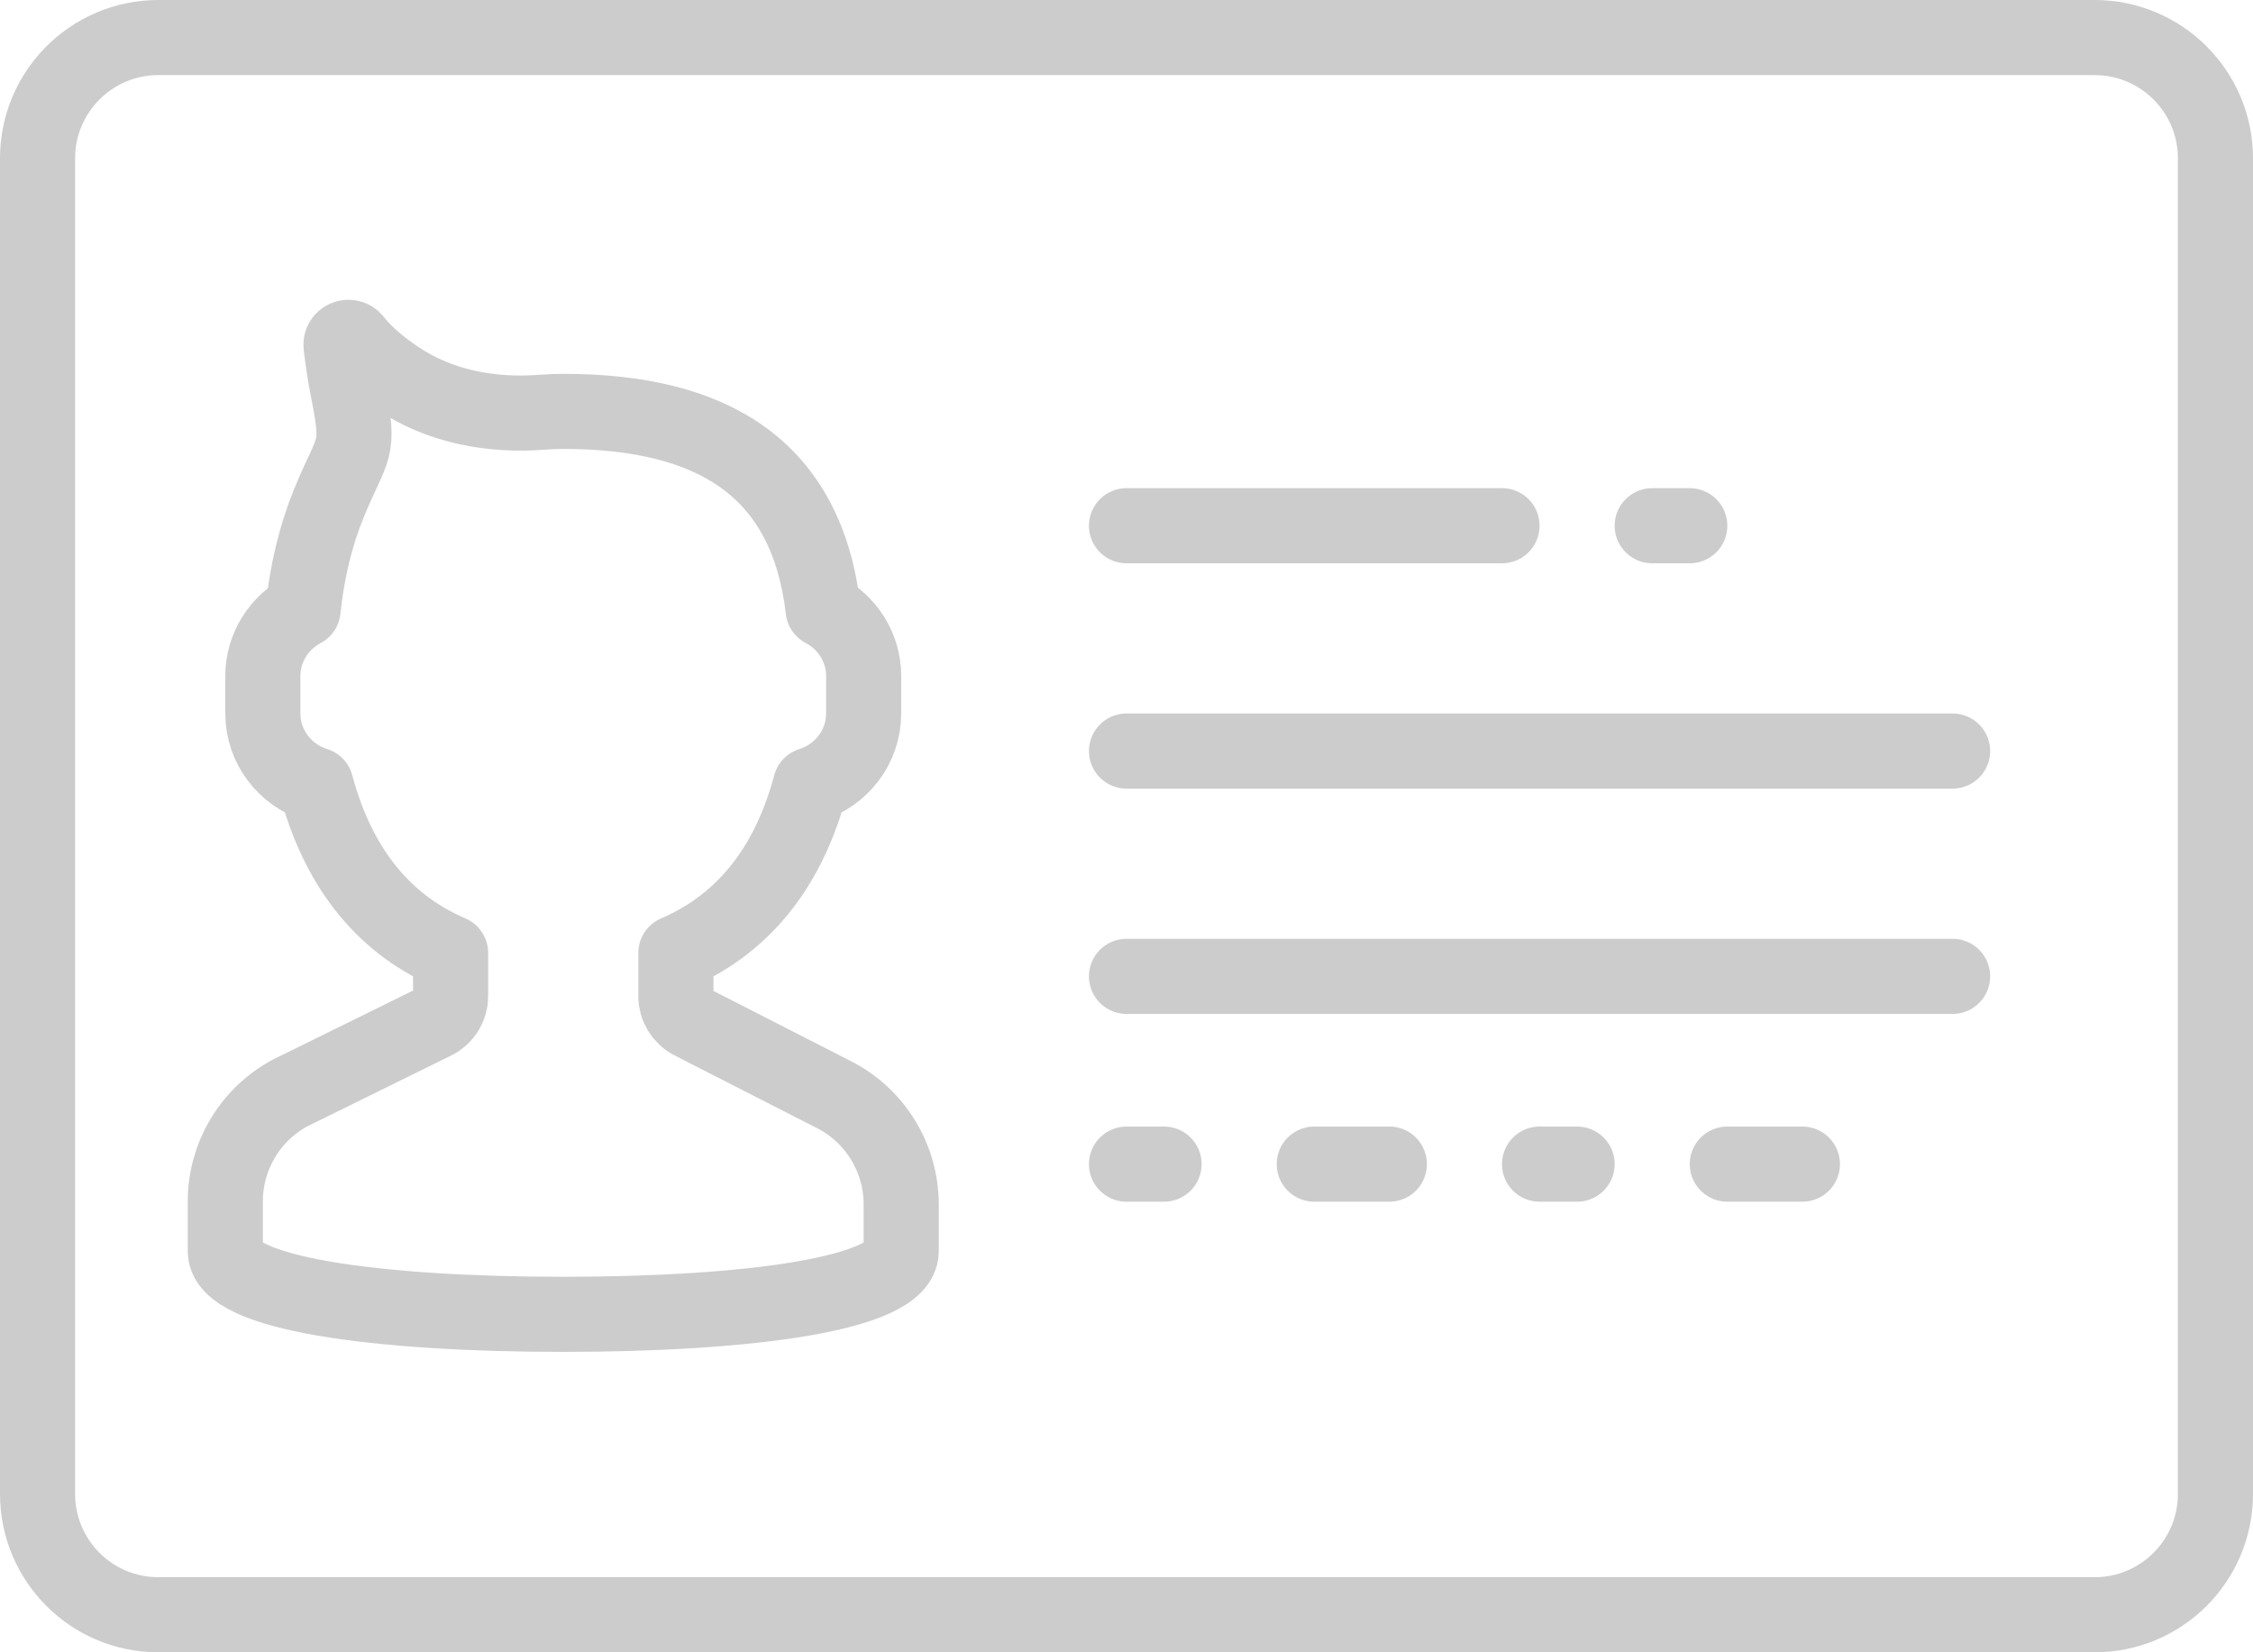 <?xml version="1.0" encoding="UTF-8" standalone="no"?>
<svg width="60px" height="44px" viewBox="0 0 60 44" version="1.1" xmlns="http://www.w3.org/2000/svg" xmlns:xlink="http://www.w3.org/1999/xlink">
    <!-- Generator: Sketch 40.1 (33804) - http://www.bohemiancoding.com/sketch -->
    <title>142 - Drive License (interaction, communication, essential, outline)</title>
    <desc>Created with Sketch.</desc>
    <defs></defs>
    <g id="Page-1" stroke="none" stroke-width="1" fill="none" fill-rule="evenodd" stroke-linejoin="round">
        <g id="Icons" transform="translate(-1080, -3129)" stroke-width="2">
            <g id="Drive-License" transform="translate(1081, 3130)">
                <path d="M54.783,42 L3.217,42 C1.44,42 0,40.56 0,38.783 L0,3.217 C0,1.44 1.44,0 3.217,0 L54.783,0 C56.56,0 58,1.44 58,3.217 L58,38.783 C58,40.56 56.56,42 54.783,42 L54.783,42 Z" id="Path" stroke="#ccc"></path>
                <path d="M21.186,28.138 L17.419,26.214 C17.162,26.083 17,25.818 17,25.53 L17,24.376 C18.933,23.544 20.044,21.925 20.585,19.902 C21.4,19.649 22,18.895 22,18 L22,17 C22,16.234 21.559,15.573 20.922,15.237 C20.482,11.476 17.995,9.955 14,9.955 C13.811,9.955 13.625,9.962 13.443,9.977 C12.085,10.084 10.712,9.829 9.582,9.068 C9.112,8.752 8.716,8.415 8.439,8.062 C8.312,7.901 8.058,8.004 8.082,8.207 C8.122,8.557 8.181,8.965 8.27,9.411 C8.6,11.072 8.403,10.829 7.761,12.396 C7.406,13.261 7.177,14.223 7.071,15.241 C6.438,15.578 6,16.237 6,17 L6,18 C6,18.895 6.6,19.649 7.415,19.902 C7.956,21.925 9.067,23.544 11,24.376 L11,25.522 C11,25.815 10.834,26.082 10.571,26.212 L6.71,28.113 C5.656,28.688 5,29.793 5,30.993 L5,31.909 L5,32.318 C5,33.448 9.029,34 14,34 C18.971,34 23,33.448 23,32.318 L23,31.909 L23,31.073 C23,29.831 22.298,28.694 21.186,28.138 L21.186,28.138 Z" id="Path" stroke="#ccc" stroke-linecap="round"></path>
                <path d="M29,13 L39,13 L29,13 Z" id="Path" stroke="#ccc" stroke-linecap="round"></path>
                <path d="M43,13 L44,13 L43,13 Z" id="Path" stroke="#ccc" stroke-linecap="round"></path>
                <path d="M29,30 L30,30 L29,30 Z" id="Path" stroke="#ccc" stroke-linecap="round"></path>
                <path d="M34,30 L36,30 L34,30 Z" id="Path" stroke="#ccc" stroke-linecap="round"></path>
                <path d="M40,30 L41,30 L40,30 Z" id="Path" stroke="#ccc" stroke-linecap="round"></path>
                <path d="M45,30 L47,30 L45,30 Z" id="Path" stroke="#ccc" stroke-linecap="round"></path>
                <path d="M29,19 L51,19 L29,19 Z" id="Path" stroke="#ccc" stroke-linecap="round"></path>
                <path d="M29,25 L51,25 L29,25 Z" id="Path" stroke="#ccc" stroke-linecap="round"></path>
            </g>
        </g>
    </g>
</svg>